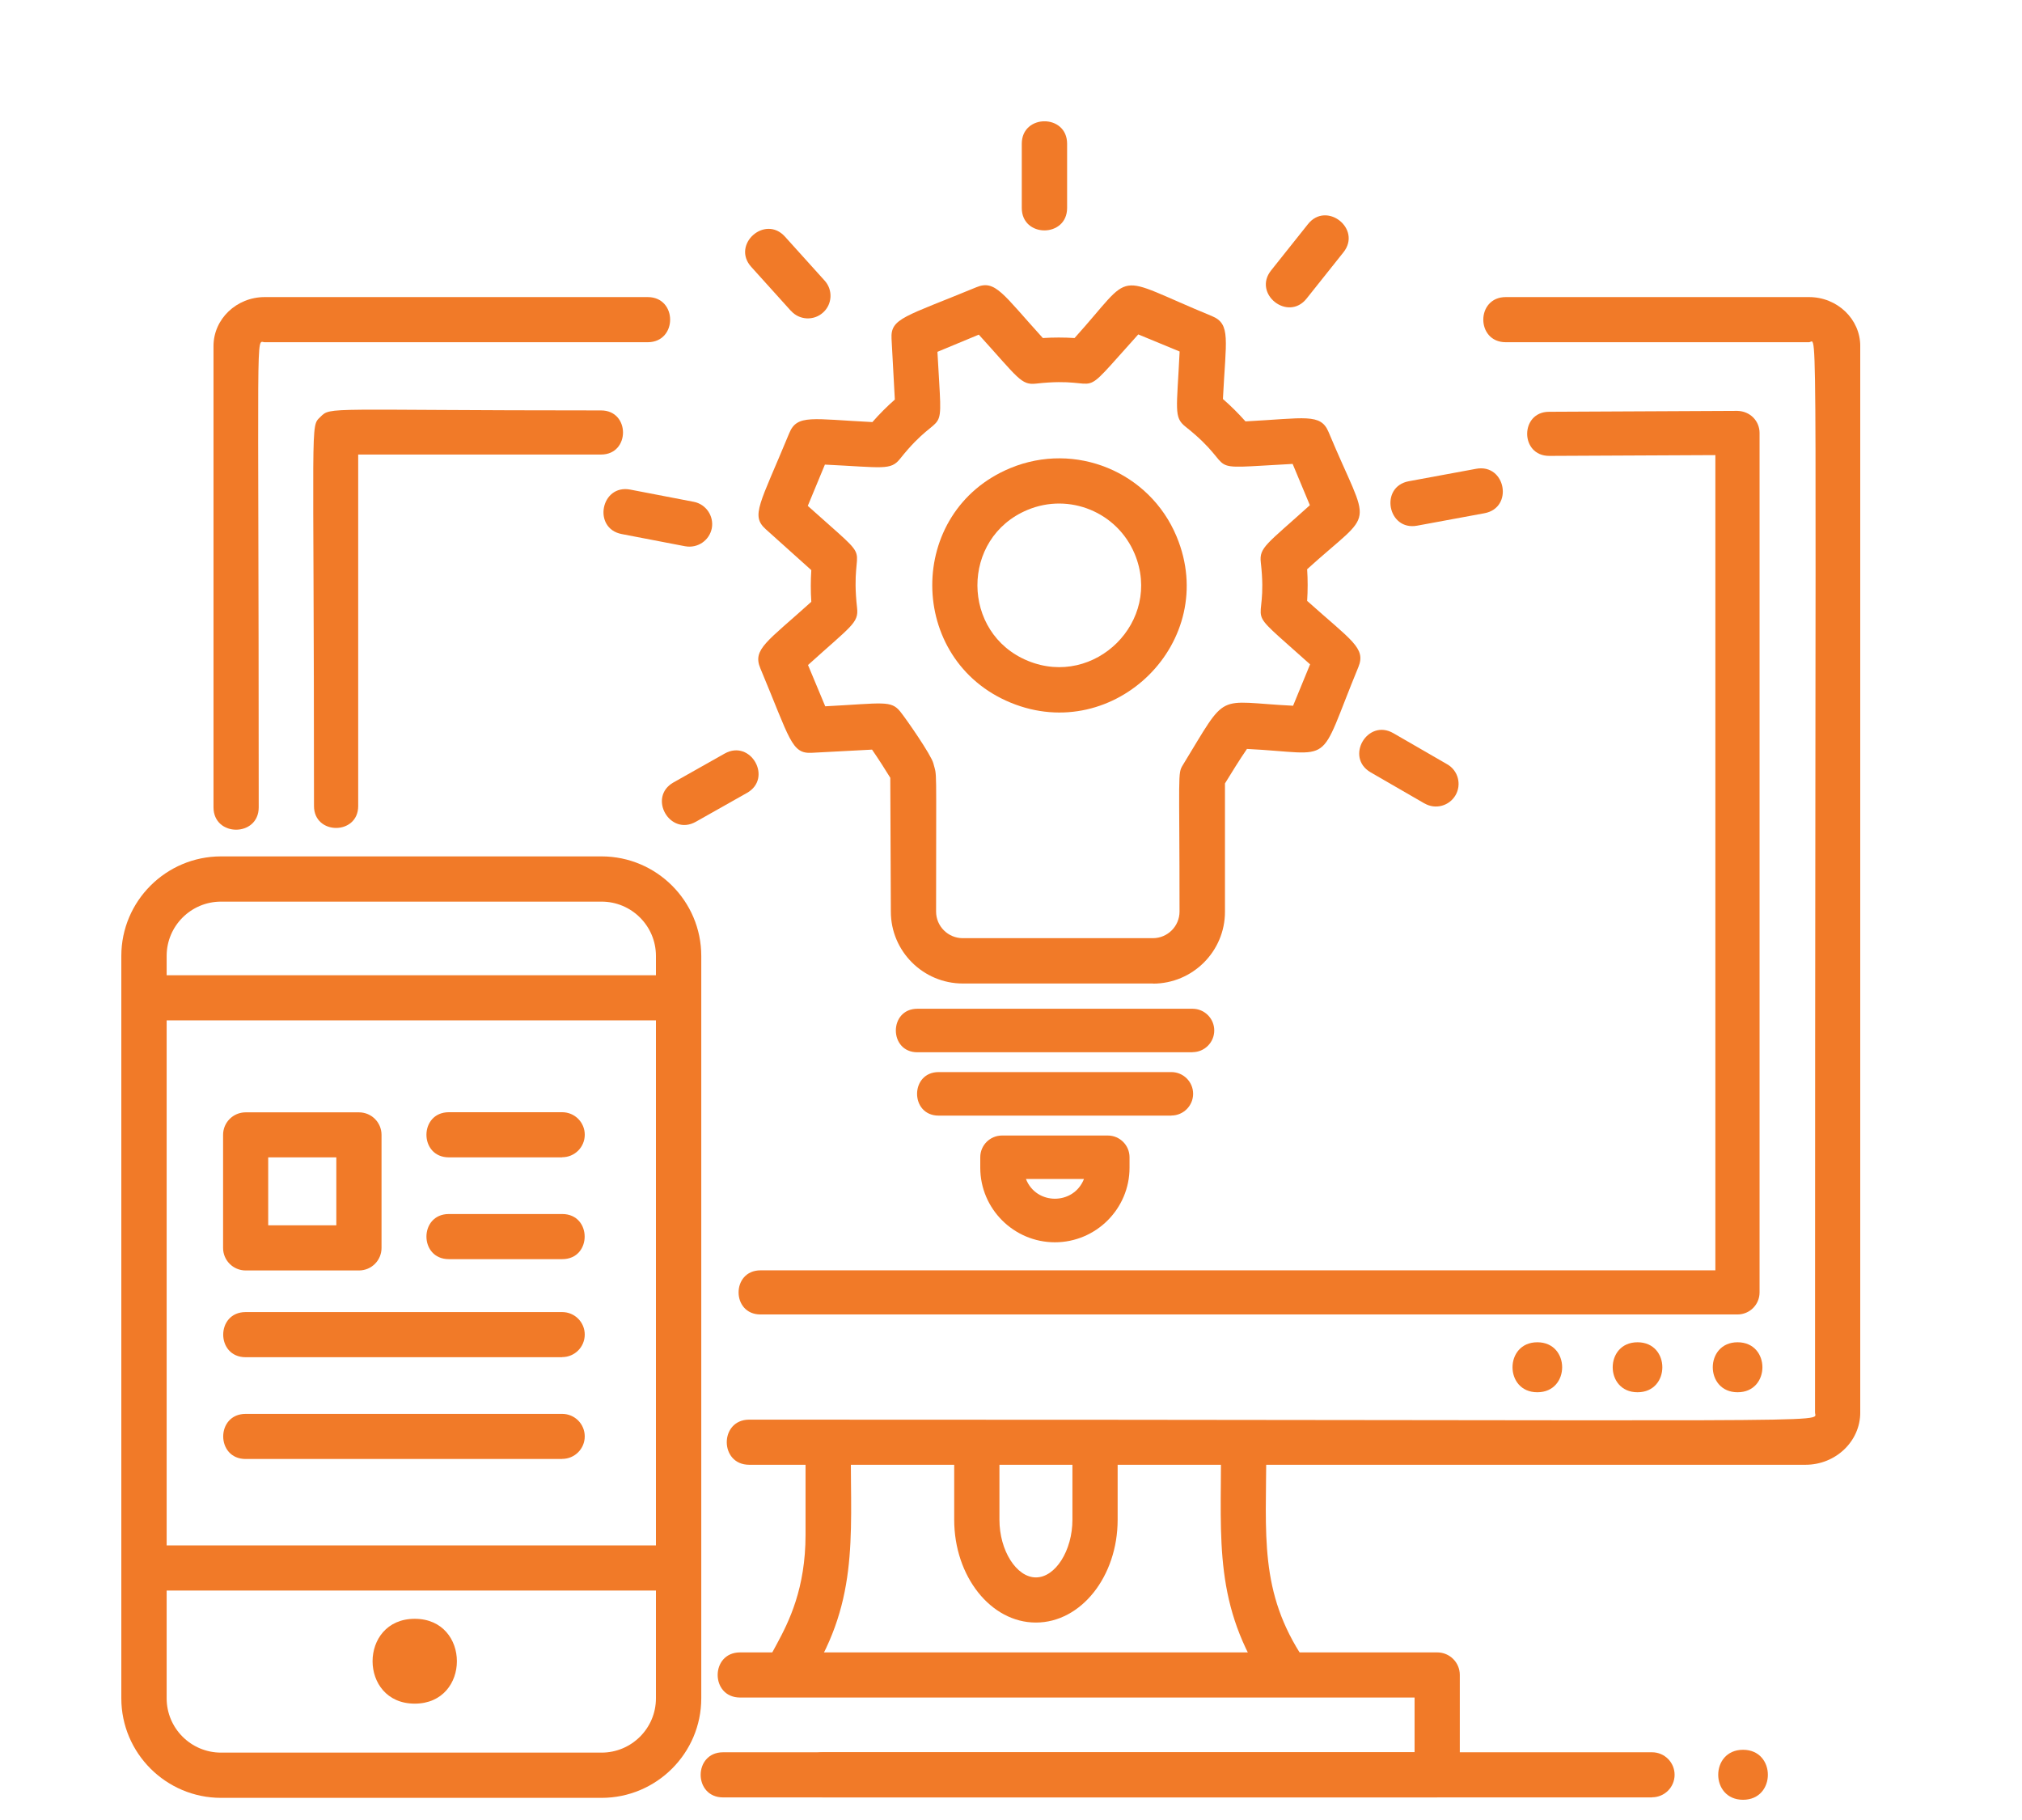 <?xml version="1.0" encoding="UTF-8"?>
<svg xmlns="http://www.w3.org/2000/svg" width="100" height="90" viewBox="0 0 100 90" fill="none">
  <g clip-path="url(#clip0_234_1448)">
    <path d="M33.157 78.653H7.67C6.191 78.653 6.191 76.421 7.67 76.421H33.151C33.768 76.421 34.267 76.919 34.267 77.534C34.267 78.15 33.768 78.647 33.151 78.647L33.157 78.653Z" fill="#F17A28"></path>
    <path d="M33.292 50.459H7.67C6.191 50.459 6.191 48.227 7.67 48.227H33.292C33.908 48.227 34.407 48.725 34.407 49.34C34.407 49.955 33.908 50.453 33.292 50.453V50.459Z" fill="#F17A28"></path>
    <path d="M29.749 88.905H10.932C8.214 88.905 6 86.696 6 83.983V47.271C6 44.558 8.214 42.349 10.932 42.349H29.749C32.468 42.349 34.682 44.558 34.682 47.271V83.983C34.682 86.696 32.468 88.905 29.749 88.905ZM10.932 44.586C9.447 44.586 8.242 45.788 8.242 47.271V83.983C8.242 85.465 9.447 86.668 10.932 86.668H29.749C31.234 86.668 32.44 85.465 32.44 83.983V47.271C32.44 45.788 31.234 44.586 29.749 44.586H10.932Z" fill="#F17A28"></path>
    <path d="M20.511 84.246C17.731 84.246 17.731 80.051 20.511 80.051C23.291 80.051 23.291 84.246 20.511 84.246Z" fill="#F17A28"></path>
    <path d="M49.984 34.748C44.844 32.634 44.788 25.296 49.967 23.148C53.178 21.817 56.855 23.327 58.19 26.532C60.353 31.717 55.118 36.862 49.984 34.748ZM50.824 25.212C47.495 26.593 47.523 31.32 50.836 32.679C54.143 34.038 57.506 30.721 56.116 27.388C55.252 25.324 52.882 24.356 50.824 25.212Z" fill="#F17A28"></path>
    <path d="M57.023 48.635H47.618C45.656 48.635 44.058 47.041 44.058 45.084L44.03 38.462C43.823 38.12 43.447 37.533 43.128 37.069L40.157 37.226C39.137 37.287 39.081 36.577 37.601 33.042C37.209 32.102 37.938 31.733 40.124 29.759C40.09 29.239 40.09 28.713 40.124 28.193L37.876 26.174C37.114 25.492 37.573 24.955 39.036 21.414C39.423 20.475 40.174 20.726 43.145 20.872C43.492 20.475 43.862 20.105 44.255 19.759L44.092 16.75C44.036 15.732 44.742 15.67 48.285 14.205C49.226 13.813 49.596 14.54 51.575 16.716C52.096 16.683 52.623 16.683 53.144 16.716C56.205 13.321 54.91 13.567 59.938 15.631C60.885 16.023 60.627 16.794 60.481 19.731C60.874 20.072 61.249 20.447 61.597 20.838C64.551 20.682 65.313 20.424 65.706 21.364C67.785 26.347 68.065 25.05 64.646 28.148C64.68 28.668 64.68 29.194 64.646 29.714C66.838 31.677 67.567 32.041 67.18 32.986C65.1 38.026 66.115 37.254 61.67 37.035C61.278 37.606 60.924 38.188 60.582 38.741V45.089C60.582 47.047 58.985 48.641 57.023 48.641V48.635ZM44.541 35.212C44.809 35.542 46.054 37.332 46.16 37.746C46.345 38.49 46.295 37.449 46.295 45.078C46.295 45.805 46.889 46.393 47.612 46.393H57.017C57.746 46.393 58.335 45.8 58.335 45.078C58.335 38.193 58.234 38.266 58.497 37.835C60.767 34.121 60.056 34.709 63.951 34.899L64.792 32.852C61.182 29.614 62.763 31.37 62.354 27.807C62.27 27.069 62.639 26.918 64.781 24.983L63.929 22.941C59.097 23.198 61.446 23.327 58.626 21.096C58.043 20.631 58.2 20.268 58.34 17.382L56.294 16.537C53.055 20.128 54.809 18.567 51.239 18.97C50.499 19.054 50.359 18.696 48.408 16.548L46.362 17.398C46.62 22.214 46.749 19.876 44.512 22.689C44.047 23.271 43.677 23.114 40.796 22.975L39.95 25.016C43.526 28.227 41.984 26.47 42.388 30.067C42.472 30.805 42.102 30.95 39.961 32.886L40.813 34.927C43.694 34.776 44.064 34.619 44.529 35.195L44.541 35.212Z" fill="#F17A28"></path>
    <path d="M58.976 52.036H45.373C43.949 52.036 43.949 49.883 45.373 49.883H58.976C59.57 49.883 60.052 50.364 60.052 50.956C60.052 51.549 59.57 52.03 58.976 52.03V52.036Z" fill="#F17A28"></path>
    <path d="M57.931 55.168H46.423C44.999 55.168 44.999 53.015 46.423 53.015H57.931C58.525 53.015 59.007 53.496 59.007 54.089C59.007 54.681 58.525 55.163 57.931 55.163V55.168Z" fill="#F17A28"></path>
    <path d="M52.174 61.432C50.14 61.432 48.48 59.777 48.48 57.746V57.226C48.48 56.633 48.962 56.152 49.557 56.152H54.786C55.38 56.152 55.862 56.633 55.862 57.226V57.746C55.862 59.777 54.203 61.432 52.169 61.432H52.174ZM50.739 58.3C51.244 59.603 53.099 59.603 53.609 58.3H50.739Z" fill="#F17A28"></path>
    <path d="M50.533 10.284V7.107C50.533 5.631 52.775 5.625 52.775 7.107V10.284C52.775 11.761 50.533 11.766 50.533 10.284Z" fill="#F17A28"></path>
    <path d="M39.122 15.38L37.154 13.198C36.162 12.102 37.827 10.603 38.819 11.699L40.786 13.88C41.201 14.339 41.162 15.05 40.702 15.458C40.243 15.872 39.531 15.832 39.122 15.374V15.38Z" fill="#F17A28"></path>
    <path d="M33.885 27.013L30.746 26.409C29.295 26.129 29.715 23.931 31.172 24.211L34.311 24.815C34.917 24.932 35.315 25.52 35.203 26.124C35.085 26.722 34.507 27.125 33.891 27.013H33.885Z" fill="#F17A28"></path>
    <path d="M33.309 38.691L35.837 37.265C37.126 36.538 38.231 38.484 36.941 39.211L34.413 40.637C33.124 41.364 32.02 39.418 33.309 38.691Z" fill="#F17A28"></path>
    <path d="M70.449 39.731L67.787 38.193C66.503 37.449 67.63 35.514 68.913 36.258L71.576 37.796C72.114 38.104 72.293 38.792 71.985 39.323C71.677 39.854 70.993 40.045 70.455 39.731H70.449Z" fill="#F17A28"></path>
    <path d="M69.675 23.797L73.005 23.182C74.462 22.913 74.871 25.111 73.414 25.38L70.085 25.995C68.627 26.263 68.218 24.065 69.675 23.797Z" fill="#F17A28"></path>
    <path d="M62.864 13.372L64.686 11.084C65.605 9.926 67.365 11.319 66.441 12.477L64.619 14.764C63.7 15.922 61.94 14.529 62.864 13.372Z" fill="#F17A28"></path>
    <path d="M71.08 88.883H35.762C34.282 88.883 34.282 86.651 35.762 86.651H69.959V83.944H36.603C35.123 83.944 35.123 81.712 36.603 81.712H71.08C71.697 81.712 72.196 82.21 72.196 82.825V87.764C72.196 88.379 71.697 88.877 71.08 88.877V88.883Z" fill="#F17A28"></path>
    <path d="M51.227 80.236C49.002 80.236 47.191 77.954 47.191 75.152V71.707C47.191 70.23 49.428 70.23 49.428 71.707V75.152C49.428 76.673 50.269 78.004 51.233 78.004C52.197 78.004 53.038 76.673 53.038 75.152V71.707C53.038 70.23 55.274 70.23 55.274 71.707V75.152C55.274 77.954 53.464 80.236 51.233 80.236H51.227Z" fill="#F17A28"></path>
    <path d="M38.281 83.603C36.554 82.451 39.839 81.209 39.839 75.896V71.707C39.839 70.23 42.075 70.23 42.075 71.707C42.075 76.114 42.462 79.369 39.834 83.295C39.492 83.81 38.797 83.944 38.281 83.603Z" fill="#F17A28"></path>
    <path d="M62.63 83.295C60.029 79.408 60.388 76.209 60.388 71.707C60.388 70.23 62.624 70.23 62.624 71.707C62.624 75.901 62.254 78.715 64.491 82.053C65.315 83.278 63.454 84.52 62.63 83.295Z" fill="#F17A28"></path>
    <path d="M10.559 39.916V17.113C10.559 15.777 11.696 14.691 13.092 14.691H32.032C33.512 14.691 33.512 16.923 32.032 16.923H13.092C12.633 16.923 12.795 15.402 12.795 39.922C12.795 41.398 10.559 41.398 10.559 39.922V39.916Z" fill="#F17A28"></path>
    <path d="M89.293 72.434H37.053C35.573 72.434 35.573 70.202 37.053 70.202C92.359 70.202 89.764 70.398 89.764 69.85C89.764 13.483 89.927 16.923 89.467 16.923H74.468C72.988 16.923 72.988 14.691 74.468 14.691H89.467C90.863 14.691 92.001 15.777 92.001 17.113V69.85C92.001 71.276 90.784 72.434 89.293 72.434Z" fill="#F17A28"></path>
    <path d="M15.529 39.86C15.529 20.38 15.327 21.135 15.848 20.614C16.369 20.094 16.117 20.296 29.727 20.296C31.173 20.296 31.173 22.477 29.727 22.477H17.715V39.86C17.715 41.303 15.529 41.303 15.529 39.86Z" fill="#F17A28"></path>
    <path d="M85.934 65.001H37.612C36.166 65.001 36.166 62.819 37.612 62.819H84.835V22.505L76.618 22.544C75.166 22.544 75.166 20.368 76.607 20.363L85.923 20.318C86.573 20.335 87.021 20.833 87.021 21.409V63.91C87.021 64.514 86.534 65.001 85.928 65.001H85.934Z" fill="#F17A28"></path>
    <path d="M86.204 89C84.567 89 84.567 86.528 86.204 86.528C87.841 86.528 87.841 89 86.204 89Z" fill="#F17A28"></path>
    <path d="M85.935 68.848C84.298 68.848 84.298 66.376 85.935 66.376C87.571 66.376 87.571 68.848 85.935 68.848Z" fill="#F17A28"></path>
    <path d="M80.985 68.848C79.349 68.848 79.349 66.376 80.985 66.376C82.622 66.376 82.622 68.848 80.985 68.848Z" fill="#F17A28"></path>
    <path d="M76.03 68.848C74.394 68.848 74.394 66.376 76.03 66.376C77.667 66.376 77.667 68.848 76.03 68.848Z" fill="#F17A28"></path>
    <path d="M81.709 88.883H40.696C39.216 88.883 39.216 86.651 40.696 86.651H81.703C82.32 86.651 82.819 87.149 82.819 87.764C82.819 88.379 82.32 88.877 81.703 88.877L81.709 88.883Z" fill="#F17A28"></path>
    <path d="M17.754 62.825H12.149C11.532 62.825 11.033 62.327 11.033 61.712V56.119C11.033 55.504 11.532 55.006 12.149 55.006H17.754C18.37 55.006 18.869 55.504 18.869 56.119V61.712C18.869 62.327 18.37 62.825 17.754 62.825ZM13.264 60.593H16.633V57.232H13.264V60.593Z" fill="#F17A28"></path>
    <path d="M27.805 57.232H22.2C20.72 57.232 20.72 55 22.2 55H27.805C28.421 55 28.92 55.498 28.92 56.113C28.92 56.728 28.421 57.226 27.805 57.226V57.232Z" fill="#F17A28"></path>
    <path d="M27.805 62.266H22.2C20.72 62.266 20.72 60.034 22.2 60.034H27.805C29.285 60.034 29.285 62.266 27.805 62.266Z" fill="#F17A28"></path>
    <path d="M27.804 67.115H12.149C10.669 67.115 10.669 64.883 12.149 64.883H27.804C28.421 64.883 28.919 65.381 28.919 65.996C28.919 66.611 28.421 67.109 27.804 67.109V67.115Z" fill="#F17A28"></path>
    <path d="M27.804 72.148H12.149C10.669 72.148 10.669 69.917 12.149 69.917H27.804C28.421 69.917 28.919 70.415 28.919 71.03C28.919 71.645 28.421 72.143 27.804 72.143V72.148Z" fill="#F17A28"></path>
  </g>
  <defs>
    <clipPath id="clip0_234_1448">
      <rect width="86" height="83" fill="white" transform="translate(6 6)"></rect>
    </clipPath>
  </defs>
</svg>
